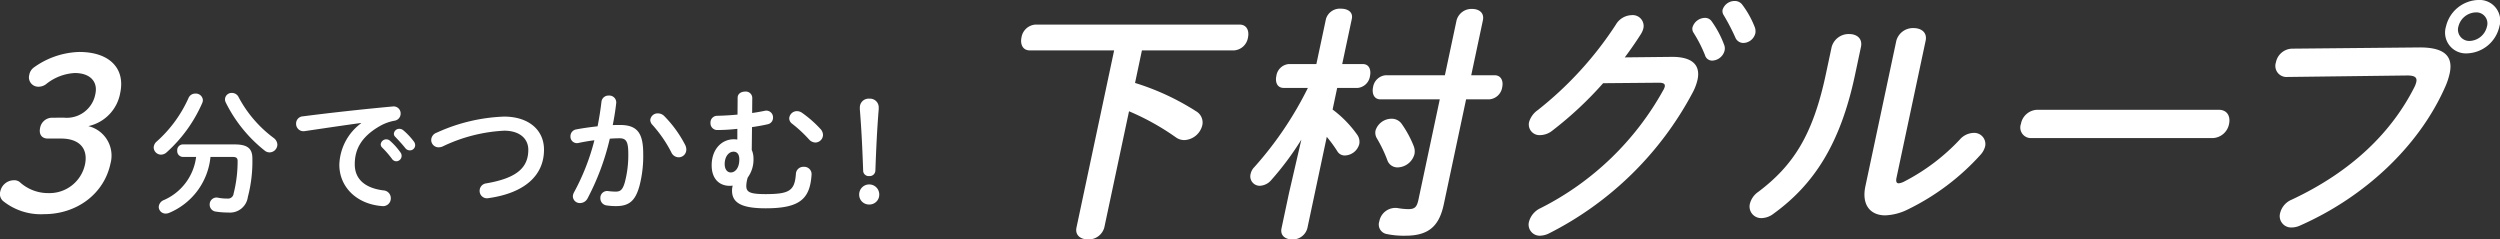 <svg height="36.671" viewBox="0 0 382.905 36.671" width="382.905" xmlns="http://www.w3.org/2000/svg"><rect x="0" y="0" width="382.905" height="36.671" fill="#333333" stroke="none"/><g fill="#fff"><path d="m1249.347-1646.261a38.053 38.053 0 0 1 9.349 4.337 1.98 1.98 0 0 1 .946 2.169 2.968 2.968 0 0 1 -2.721 2.244 2.191 2.191 0 0 1 -1.319-.418 37.943 37.943 0 0 0 -7.177-3.994l-3.785 17.8a2.484 2.484 0 0 1 -2.518 1.826c-1.065 0-2-.609-1.742-1.826l5.765-27.122h-12.9c-1.141 0-1.5-.989-1.292-1.978a2.33 2.33 0 0 1 2.132-1.978h31.269c1.141 0 1.5.989 1.292 1.978a2.331 2.331 0 0 1 -2.132 1.978h-14.113z" transform="translate(-1075.502 1658.966)"/><path d="m1316.481-1648.577c-1.027 0-1.328-.913-1.133-1.826a2.112 2.112 0 0 1 1.871-1.826h4.26l1.472-6.923a2.222 2.222 0 0 1 2.31-1.56c.989 0 1.873.495 1.647 1.56l-1.472 6.923h3.157c.989 0 1.29.913 1.1 1.826a2.111 2.111 0 0 1 -1.871 1.826h-3.157l-.7 3.31a17.236 17.236 0 0 1 3.808 3.918 1.885 1.885 0 0 1 .279 1.369 2.361 2.361 0 0 1 -2.2 1.75 1.3 1.3 0 0 1 -1.186-.685 20.273 20.273 0 0 0 -1.593-2.168l-2.975 14a2.315 2.315 0 0 1 -2.342 1.712c-.989 0-1.857-.571-1.614-1.712l1.14-5.364 1.9-8.216a44.714 44.714 0 0 1 -4.581 6.162 2.454 2.454 0 0 1 -1.754.913 1.442 1.442 0 0 1 -1.446-1.788 2.1 2.1 0 0 1 .569-1.065 54.214 54.214 0 0 0 8.209-12.135zm26.469-10.347a2.364 2.364 0 0 1 2.388-1.75c1.027 0 1.895.57 1.645 1.75l-1.787 8.407h3.576c1.027 0 1.365.913 1.171 1.826a2.171 2.171 0 0 1 -1.956 1.864h-3.576l-3.411 16.053c-.679 3.2-2.168 4.831-5.858 4.831a12.864 12.864 0 0 1 -2.949-.266 1.479 1.479 0 0 1 -1.071-1.94 2.5 2.5 0 0 1 2.863-2.016 9.744 9.744 0 0 0 1.565.152c.989 0 1.32-.3 1.562-1.446l3.267-15.368h-9.092c-.989 0-1.327-.913-1.125-1.864a2.151 2.151 0 0 1 1.909-1.826h9.092zm-6.564 19.249a2.223 2.223 0 0 1 .114 1.255 2.741 2.741 0 0 1 -2.559 2.016 1.631 1.631 0 0 1 -1.591-1.1 20.737 20.737 0 0 0 -1.579-3.309 1.669 1.669 0 0 1 -.228-1.255 2.576 2.576 0 0 1 2.434-1.788 1.856 1.856 0 0 1 1.579.8 16.385 16.385 0 0 1 1.83 3.381z" transform="translate(-1119.861 1662.043)"/><path d="m1429.751-1654.822c3.165-.038 4.5 1.217 4.011 3.5a7.95 7.95 0 0 1 -.771 2.016 50.894 50.894 0 0 1 -22 21.531 3.309 3.309 0 0 1 -1.328.342 1.7 1.7 0 0 1 -1.708-2.168 3.224 3.224 0 0 1 1.768-2.054 44.217 44.217 0 0 0 18.79-18.069 1.787 1.787 0 0 0 .227-.532c.089-.418-.175-.609-.9-.609l-8.537.076a55.364 55.364 0 0 1 -7.737 7.228 3.07 3.07 0 0 1 -1.9.723 1.63 1.63 0 0 1 -1.7-2.016 3.42 3.42 0 0 1 1.339-1.826 54.415 54.415 0 0 0 11.949-13.086 2.9 2.9 0 0 1 2.4-1.445 1.67 1.67 0 0 1 1.815 2.016 3.108 3.108 0 0 1 -.376.875c-.745 1.179-1.566 2.358-2.472 3.576zm3.253-4.565a2.024 2.024 0 0 1 1.9-1.407 1.211 1.211 0 0 1 1.028.533 15.25 15.25 0 0 1 1.9 3.576 1.506 1.506 0 0 1 .072.913 2.032 2.032 0 0 1 -1.882 1.521 1.127 1.127 0 0 1 -1.116-.837 20.516 20.516 0 0 0 -1.775-3.462 1.1 1.1 0 0 1 -.131-.837zm4.6-2.663a1.925 1.925 0 0 1 1.843-1.331 1.414 1.414 0 0 1 1.142.532 14.31 14.31 0 0 1 1.905 3.386 1.8 1.8 0 0 1 .124 1.027 1.943 1.943 0 0 1 -1.837 1.484 1.329 1.329 0 0 1 -1.229-.837 31.655 31.655 0 0 0 -1.783-3.423 1.122 1.122 0 0 1 -.169-.838z" transform="translate(-1173.765 1663.533)"/><path d="m1497.066-1651.1a2.7 2.7 0 0 1 2.7-1.978c1.1 0 2.069.647 1.786 1.978l-.913 4.3c-2.231 10.5-6.258 16.738-12.462 21.227a3.1 3.1 0 0 1 -1.858.685 1.772 1.772 0 0 1 -1.775-2.206 3.154 3.154 0 0 1 1.3-1.826c5.392-4.07 8.365-8.749 10.337-18.031zm9.936 20.009c-.121.571-.034.875.347.875a2.432 2.432 0 0 0 .817-.266 31.308 31.308 0 0 0 8.518-6.428 2.933 2.933 0 0 1 2.083-1.027 1.711 1.711 0 0 1 1.808 2.054 3.064 3.064 0 0 1 -.74 1.331 36.494 36.494 0 0 1 -11.09 8.331 8.461 8.461 0 0 1 -3.466.913c-2.321 0-3.646-1.636-3.048-4.451l4.738-22.291a2.639 2.639 0 0 1 2.657-1.94c1.141 0 2.107.646 1.832 1.94z" transform="translate(-1216.525 1658.293)"/><path d="m1608.792-1625.661c1.369 0 1.827 1.065 1.593 2.168a2.656 2.656 0 0 1 -2.515 2.168h-27.77a1.619 1.619 0 0 1 -1.594-2.168 2.626 2.626 0 0 1 2.515-2.168z" transform="translate(-1268.977 1642.475)"/><path d="m1688.832-1656.46c4-.038 5.255 1.407 4.713 3.956a10.676 10.676 0 0 1 -.728 2.168c-4.008 9.016-12.276 16.776-22.184 21.151a3.158 3.158 0 0 1 -1.32.3 1.742 1.742 0 0 1 -1.73-2.244 3 3 0 0 1 1.76-2.016c9.337-4.374 15.386-10.461 18.811-17.27a3.577 3.577 0 0 0 .276-.761c.153-.723-.284-.989-1.387-.989l-18.384.228a1.7 1.7 0 0 1 -1.729-2.244 2.592 2.592 0 0 1 2.461-2.092zm12.32-3.2a5.252 5.252 0 0 1 -4.944 4.108 3.183 3.183 0 0 1 -3.235-4.108 5.25 5.25 0 0 1 4.974-4.07 3.167 3.167 0 0 1 3.205 4.074zm-6.276 0a1.732 1.732 0 0 0 1.737 2.206 2.834 2.834 0 0 0 2.637-2.206 1.686 1.686 0 0 0 -1.707-2.168 2.832 2.832 0 0 0 -2.667 2.172z" transform="translate(-1318.343 1663.726)"/><path d="m1389.823-1752.549a1.08 1.08 0 0 1 1.161 1 1.286 1.286 0 0 1 -.1.448 21.976 21.976 0 0 1 -5.439 7.537 1.3 1.3 0 0 1 -.876.367 1.127 1.127 0 0 1 -1.12-1.1 1.264 1.264 0 0 1 .448-.9 19.631 19.631 0 0 0 4.889-6.682 1.106 1.106 0 0 1 1.037-.67zm2.323 9.7a10.362 10.362 0 0 1 -6.254 8.536 1.472 1.472 0 0 1 -.611.143 1.044 1.044 0 0 1 -1.059-1.019 1.2 1.2 0 0 1 .754-1.039 8.327 8.327 0 0 0 4.971-6.62h-2.017a.887.887 0 0 1 -.876-.957.876.876 0 0 1 .876-.958h7.945c1.935 0 2.689.632 2.689 2.139a21.434 21.434 0 0 1 -.693 5.908 2.75 2.75 0 0 1 -2.974 2.383 12.2 12.2 0 0 1 -1.935-.142 1.058 1.058 0 0 1 -.937-1.059 1.052 1.052 0 0 1 1.324-1.059 7.072 7.072 0 0 0 1.365.123.865.865 0 0 0 .978-.774 20.1 20.1 0 0 0 .611-4.97c0-.469-.2-.632-.774-.632zm9.635-2.934a1.337 1.337 0 0 1 .611 1.06 1.214 1.214 0 0 1 -1.2 1.181 1.166 1.166 0 0 1 -.753-.285 21.582 21.582 0 0 1 -5.969-7.395 1.023 1.023 0 0 1 -.1-.468 1.006 1.006 0 0 1 1.059-.958 1.124 1.124 0 0 1 1.039.672 18.7 18.7 0 0 0 5.313 6.19z" transform="translate(-1359.909 1766.883)"/><path d="m1451.644-1744.586c-2.444.326-5.683.815-8.617 1.243a1.127 1.127 0 0 1 -1.344-1.141 1.1 1.1 0 0 1 1.059-1.121c4.237-.55 9.493-1.12 13.73-1.507a1.071 1.071 0 0 1 1.223 1.08 1.1 1.1 0 0 1 -.937 1.1 6.975 6.975 0 0 0 -2.241.815c-3.178 1.813-3.85 3.932-3.85 5.867 0 2.261 1.568 3.646 4.421 3.993a1.186 1.186 0 0 1 1.1 1.2 1.181 1.181 0 0 1 -1.324 1.2c-3.85-.285-6.559-2.872-6.559-6.335a8.214 8.214 0 0 1 3.34-6.356zm3 3.28a.848.848 0 0 1 .855-.774.849.849 0 0 1 .571.224 10.178 10.178 0 0 1 1.589 1.772.851.851 0 0 1 .184.55.831.831 0 0 1 -.815.815.816.816 0 0 1 -.672-.387 14.782 14.782 0 0 0 -1.508-1.731.726.726 0 0 1 -.209-.469zm2.016-1.63a.818.818 0 0 1 .856-.754.978.978 0 0 1 .611.245 10.2 10.2 0 0 1 1.569 1.67.949.949 0 0 1 .224.611.8.8 0 0 1 -.815.774.886.886 0 0 1 -.713-.367c-.469-.591-1.039-1.2-1.507-1.691a.673.673 0 0 1 -.229-.488z" transform="translate(-1396.331 1763.421)"/><path d="m1508.092-1742.971c3.647 0 6.111 1.956 6.111 5.072 0 3.891-2.893 6.621-8.495 7.415a1.125 1.125 0 0 1 -1.365-1.141 1.142 1.142 0 0 1 1.018-1.12c4.767-.815 6.437-2.465 6.437-5.154 0-1.568-1.182-2.913-3.708-2.913a24.531 24.531 0 0 0 -9.431 2.424 1.619 1.619 0 0 1 -.591.122 1.122 1.122 0 0 1 -1.141-1.12 1.214 1.214 0 0 1 .835-1.12 27.042 27.042 0 0 1 10.33-2.465z" transform="translate(-1430.882 1760.829)"/><path d="m1556.448-1735.756a1.3 1.3 0 0 1 -1.1.652 1.058 1.058 0 0 1 -1.12-1.019 1.372 1.372 0 0 1 .183-.631 34.335 34.335 0 0 0 3.116-7.965c-.835.1-1.65.245-2.424.408a.994.994 0 0 1 -1.243-1.019 1.056 1.056 0 0 1 .917-1.059c1.039-.2 2.159-.347 3.239-.469.245-1.243.448-2.506.591-3.749a1.067 1.067 0 0 1 1.12-.957 1.056 1.056 0 0 1 1.141 1.161c-.122 1.1-.306 2.241-.53 3.361.408-.02.774-.02 1.1-.02 2.608 0 3.565 1.182 3.565 4.38a18.124 18.124 0 0 1 -.55 4.869c-.632 2.343-1.569 3.178-3.626 3.178a9.374 9.374 0 0 1 -1.385-.1 1.09 1.09 0 0 1 -1-1.1 1.039 1.039 0 0 1 1.2-1.1 9.7 9.7 0 0 0 1.12.081c.713 0 1.08-.224 1.426-1.426a16.331 16.331 0 0 0 .53-4.421c0-1.833-.346-2.322-1.324-2.322-.448 0-.958.02-1.507.061a37.985 37.985 0 0 1 -3.439 9.206zm14.993-8.23a1.552 1.552 0 0 1 .163.693 1.169 1.169 0 0 1 -1.182 1.182 1.248 1.248 0 0 1 -1.12-.774 19.677 19.677 0 0 0 -2.893-4.2 1.119 1.119 0 0 1 -.326-.733 1.131 1.131 0 0 1 1.182-1.019 1.361 1.361 0 0 1 .937.387 18.125 18.125 0 0 1 3.238 4.465z" transform="translate(-1466.488 1766.203)"/><path d="m1615.232-1747.491a27.925 27.925 0 0 1 -3.076.183 1.032 1.032 0 0 1 -1.039-1.1 1.025 1.025 0 0 1 1.039-1.08c.937-.02 2.016-.081 3.1-.183l.02-2.587c0-.631.57-.937 1.141-.937a.988.988 0 0 1 1.1.937l-.02 2.343c.713-.1 1.385-.224 1.976-.346a1.028 1.028 0 0 1 1.222 1.059 1.012 1.012 0 0 1 -.855 1.019c-.693.163-1.508.306-2.363.428l-.041 3.5a3.131 3.131 0 0 1 .265 1.283 4.652 4.652 0 0 1 -.876 2.933 4.669 4.669 0 0 0 -.224 1.283c0 .937.509 1.263 2.933 1.263 3.667 0 4.481-.509 4.665-3.1a1.135 1.135 0 0 1 1.2-1.08 1.123 1.123 0 0 1 1.2 1.2c-.245 3.687-1.752 5.154-7.028 5.154-3.647 0-5.154-.815-5.154-2.709a2.743 2.743 0 0 1 .1-.754c-.163 0-.305.02-.469.02-1.507 0-2.75-1-2.75-3.137 0-2.465 1.528-3.993 3.4-3.993a4.662 4.662 0 0 1 .53.041zm-1 6.681c.631 0 1.3-.631 1.3-2 0-.815-.367-1.181-.876-1.181-.754 0-1.365.754-1.365 1.915.009.818.409 1.266.943 1.266zm8.943-8.271a1.185 1.185 0 0 1 1.182-1.12 1.374 1.374 0 0 1 .795.265 17.483 17.483 0 0 1 2.77 2.424 1.39 1.39 0 0 1 .428.957 1.188 1.188 0 0 1 -1.161 1.161 1.35 1.35 0 0 1 -.957-.448 20.107 20.107 0 0 0 -2.628-2.445 1.017 1.017 0 0 1 -.427-.793z" transform="translate(-1502.297 1767.223)"/><path d="m1674.988-1735.625a1.505 1.505 0 0 1 -1.548 1.527 1.5 1.5 0 0 1 -1.527-1.527 1.53 1.53 0 0 1 1.527-1.548 1.535 1.535 0 0 1 1.548 1.548zm-2.974-13.3a1.348 1.348 0 0 1 1.466-1.385 1.337 1.337 0 0 1 1.426 1.385v.224c-.245 2.974-.387 5.928-.51 9.391a.875.875 0 0 1 -.958.856.841.841 0 0 1 -.917-.856c-.122-3.463-.265-6.417-.509-9.391z" transform="translate(-1540.319 1765.421)"/><path d="m1330.445-1759.329a4.446 4.446 0 0 0 4.775-3.646c.4-1.871-.8-3.194-3.16-3.194a7.652 7.652 0 0 0 -4.279 1.613 1.932 1.932 0 0 1 -1.264.484 1.43 1.43 0 0 1 -1.423-1.807 1.77 1.77 0 0 1 .73-1.161 12.474 12.474 0 0 1 6.921-2.355c4.709 0 7.064 2.581 6.282 6.258a6.321 6.321 0 0 1 -4.889 5.1 4.643 4.643 0 0 1 3.392 5.742c-.98 4.613-5.13 7.742-10.163 7.742a9.221 9.221 0 0 1 -6.31-2.032 1.445 1.445 0 0 1 -.394-1.484 2.148 2.148 0 0 1 2.066-1.677 1.339 1.339 0 0 1 .88.258 6.435 6.435 0 0 0 4.443 1.71 5.56 5.56 0 0 0 5.571-4.355c.521-2.452-.827-4-3.666-4h-2.032c-.936 0-1.373-.677-1.174-1.613a1.884 1.884 0 0 1 1.852-1.58z" transform="translate(-1320.611 1777.354)"/></g></svg>
